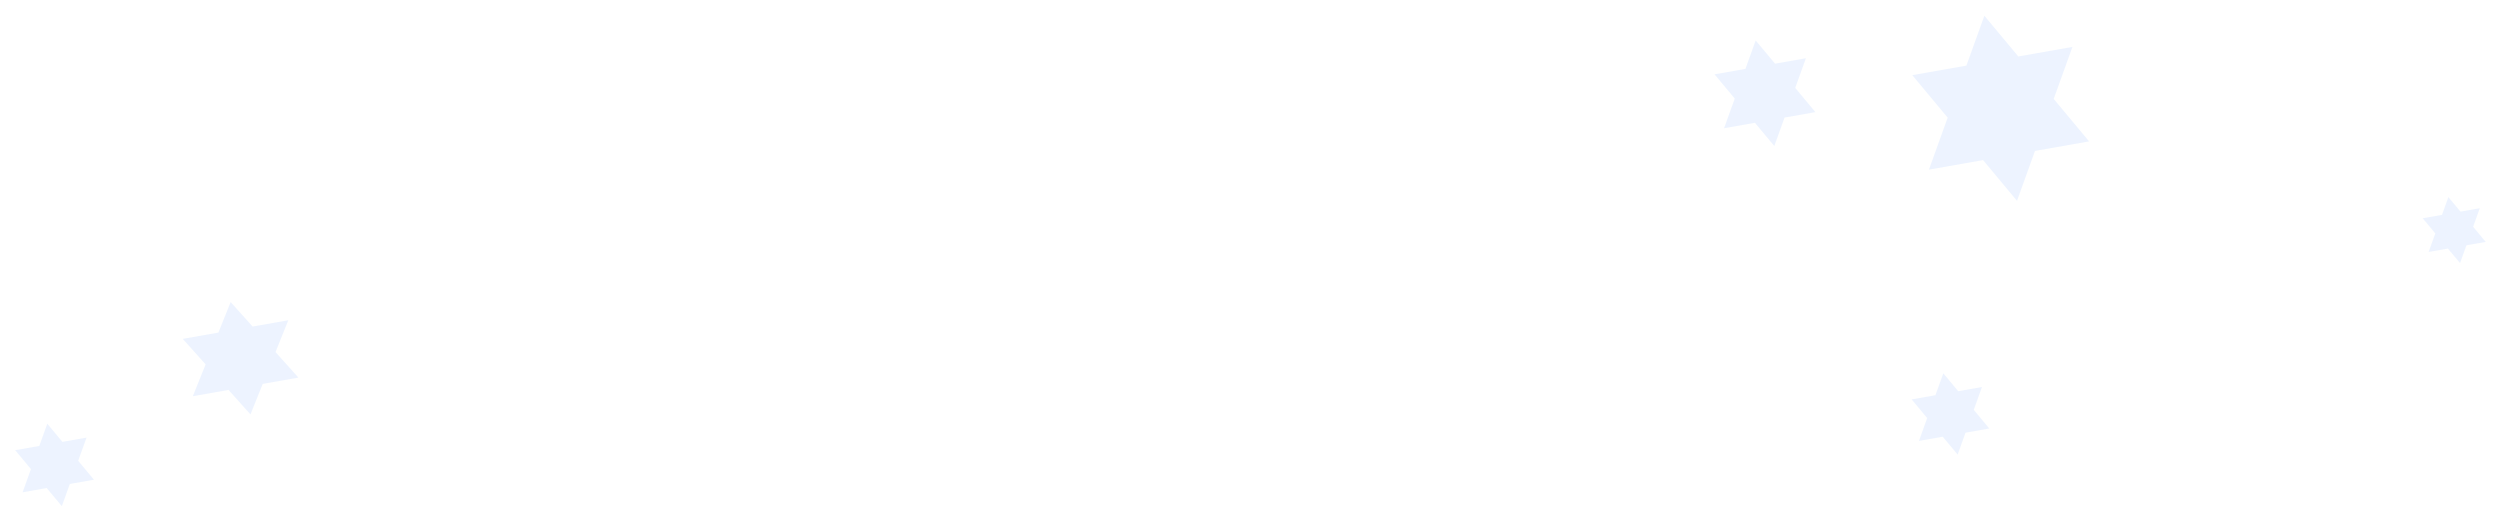 <?xml version="1.0" encoding="UTF-8"?> <svg xmlns="http://www.w3.org/2000/svg" width="1096" height="228" viewBox="0 0 1096 228" fill="none"> <g style="mix-blend-mode:screen" opacity="0.5" filter="url(#filter0_f_196_21805)"> <path d="M900.345 43.369L908.557 20.563L884.828 24.747L869.947 6.889L862.073 28.76L838.342 32.944L853.859 51.566L845.648 74.373L869.379 70.188L884.258 88.047L892.133 66.176L915.862 61.991L900.345 43.369Z" fill="#DBE8FF"></path> <path d="M787.032 38.535L791.716 25.524L778.178 27.911L769.689 17.724L765.196 30.2L751.66 32.587L760.512 43.211L755.828 56.222L769.364 53.835L777.853 64.023L782.346 51.546L795.884 49.159L787.032 38.535Z" fill="#DBE8FF"></path> <path d="M120.789 154.346L126.397 140.394L110.749 143.153L101.122 132.42L95.747 145.799L80.101 148.558L90.141 159.75L84.535 173.703L100.181 170.944L109.808 181.678L115.183 168.299L130.831 165.539L120.789 154.346Z" fill="#DBE8FF"></path> <g filter="url(#filter1_f_196_21805)"> <path d="M1084.22 99.407L1087.15 91.272L1078.68 92.765L1073.37 86.397L1070.57 94.196L1062.1 95.688L1067.64 102.33L1064.71 110.465L1073.17 108.973L1078.48 115.341L1081.29 107.542L1089.75 106.049L1084.22 99.407Z" fill="#DBE8FF"></path> </g> <g filter="url(#filter2_f_196_21805)"> <path d="M865.296 179.678L868.903 169.658L858.48 171.496L851.945 163.652L848.483 173.259L838.064 175.096L844.876 183.279L841.273 193.293L851.692 191.456L858.231 199.298L861.688 189.693L872.112 187.855L865.296 179.678Z" fill="#DBE8FF"></path> </g> <path d="M34.278 202.008L37.938 191.845L27.363 193.71L20.732 185.753L17.224 195.498L6.649 197.363L13.564 205.661L9.905 215.823L20.479 213.959L27.109 221.916L30.619 212.171L41.193 210.306L34.278 202.008Z" fill="#DBE8FF"></path> </g> <defs> <filter id="filter0_f_196_21805" x="0.649" y="0.889" width="1095.1" height="227.027" filterUnits="userSpaceOnUse" color-interpolation-filters="sRGB"> <feFlood flood-opacity="0" result="BackgroundImageFix"></feFlood> <feBlend mode="normal" in="SourceGraphic" in2="BackgroundImageFix" result="shape"></feBlend> <feGaussianBlur stdDeviation="3" result="effect1_foregroundBlur_196_21805"></feGaussianBlur> </filter> <filter id="filter1_f_196_21805" x="1058.1" y="82.397" width="35.647" height="36.943" filterUnits="userSpaceOnUse" color-interpolation-filters="sRGB"> <feFlood flood-opacity="0" result="BackgroundImageFix"></feFlood> <feBlend mode="normal" in="SourceGraphic" in2="BackgroundImageFix" result="shape"></feBlend> <feGaussianBlur stdDeviation="2" result="effect1_foregroundBlur_196_21805"></feGaussianBlur> </filter> <filter id="filter2_f_196_21805" x="834.064" y="159.653" width="42.048" height="43.646" filterUnits="userSpaceOnUse" color-interpolation-filters="sRGB"> <feFlood flood-opacity="0" result="BackgroundImageFix"></feFlood> <feBlend mode="normal" in="SourceGraphic" in2="BackgroundImageFix" result="shape"></feBlend> <feGaussianBlur stdDeviation="2" result="effect1_foregroundBlur_196_21805"></feGaussianBlur> </filter> </defs> </svg> 